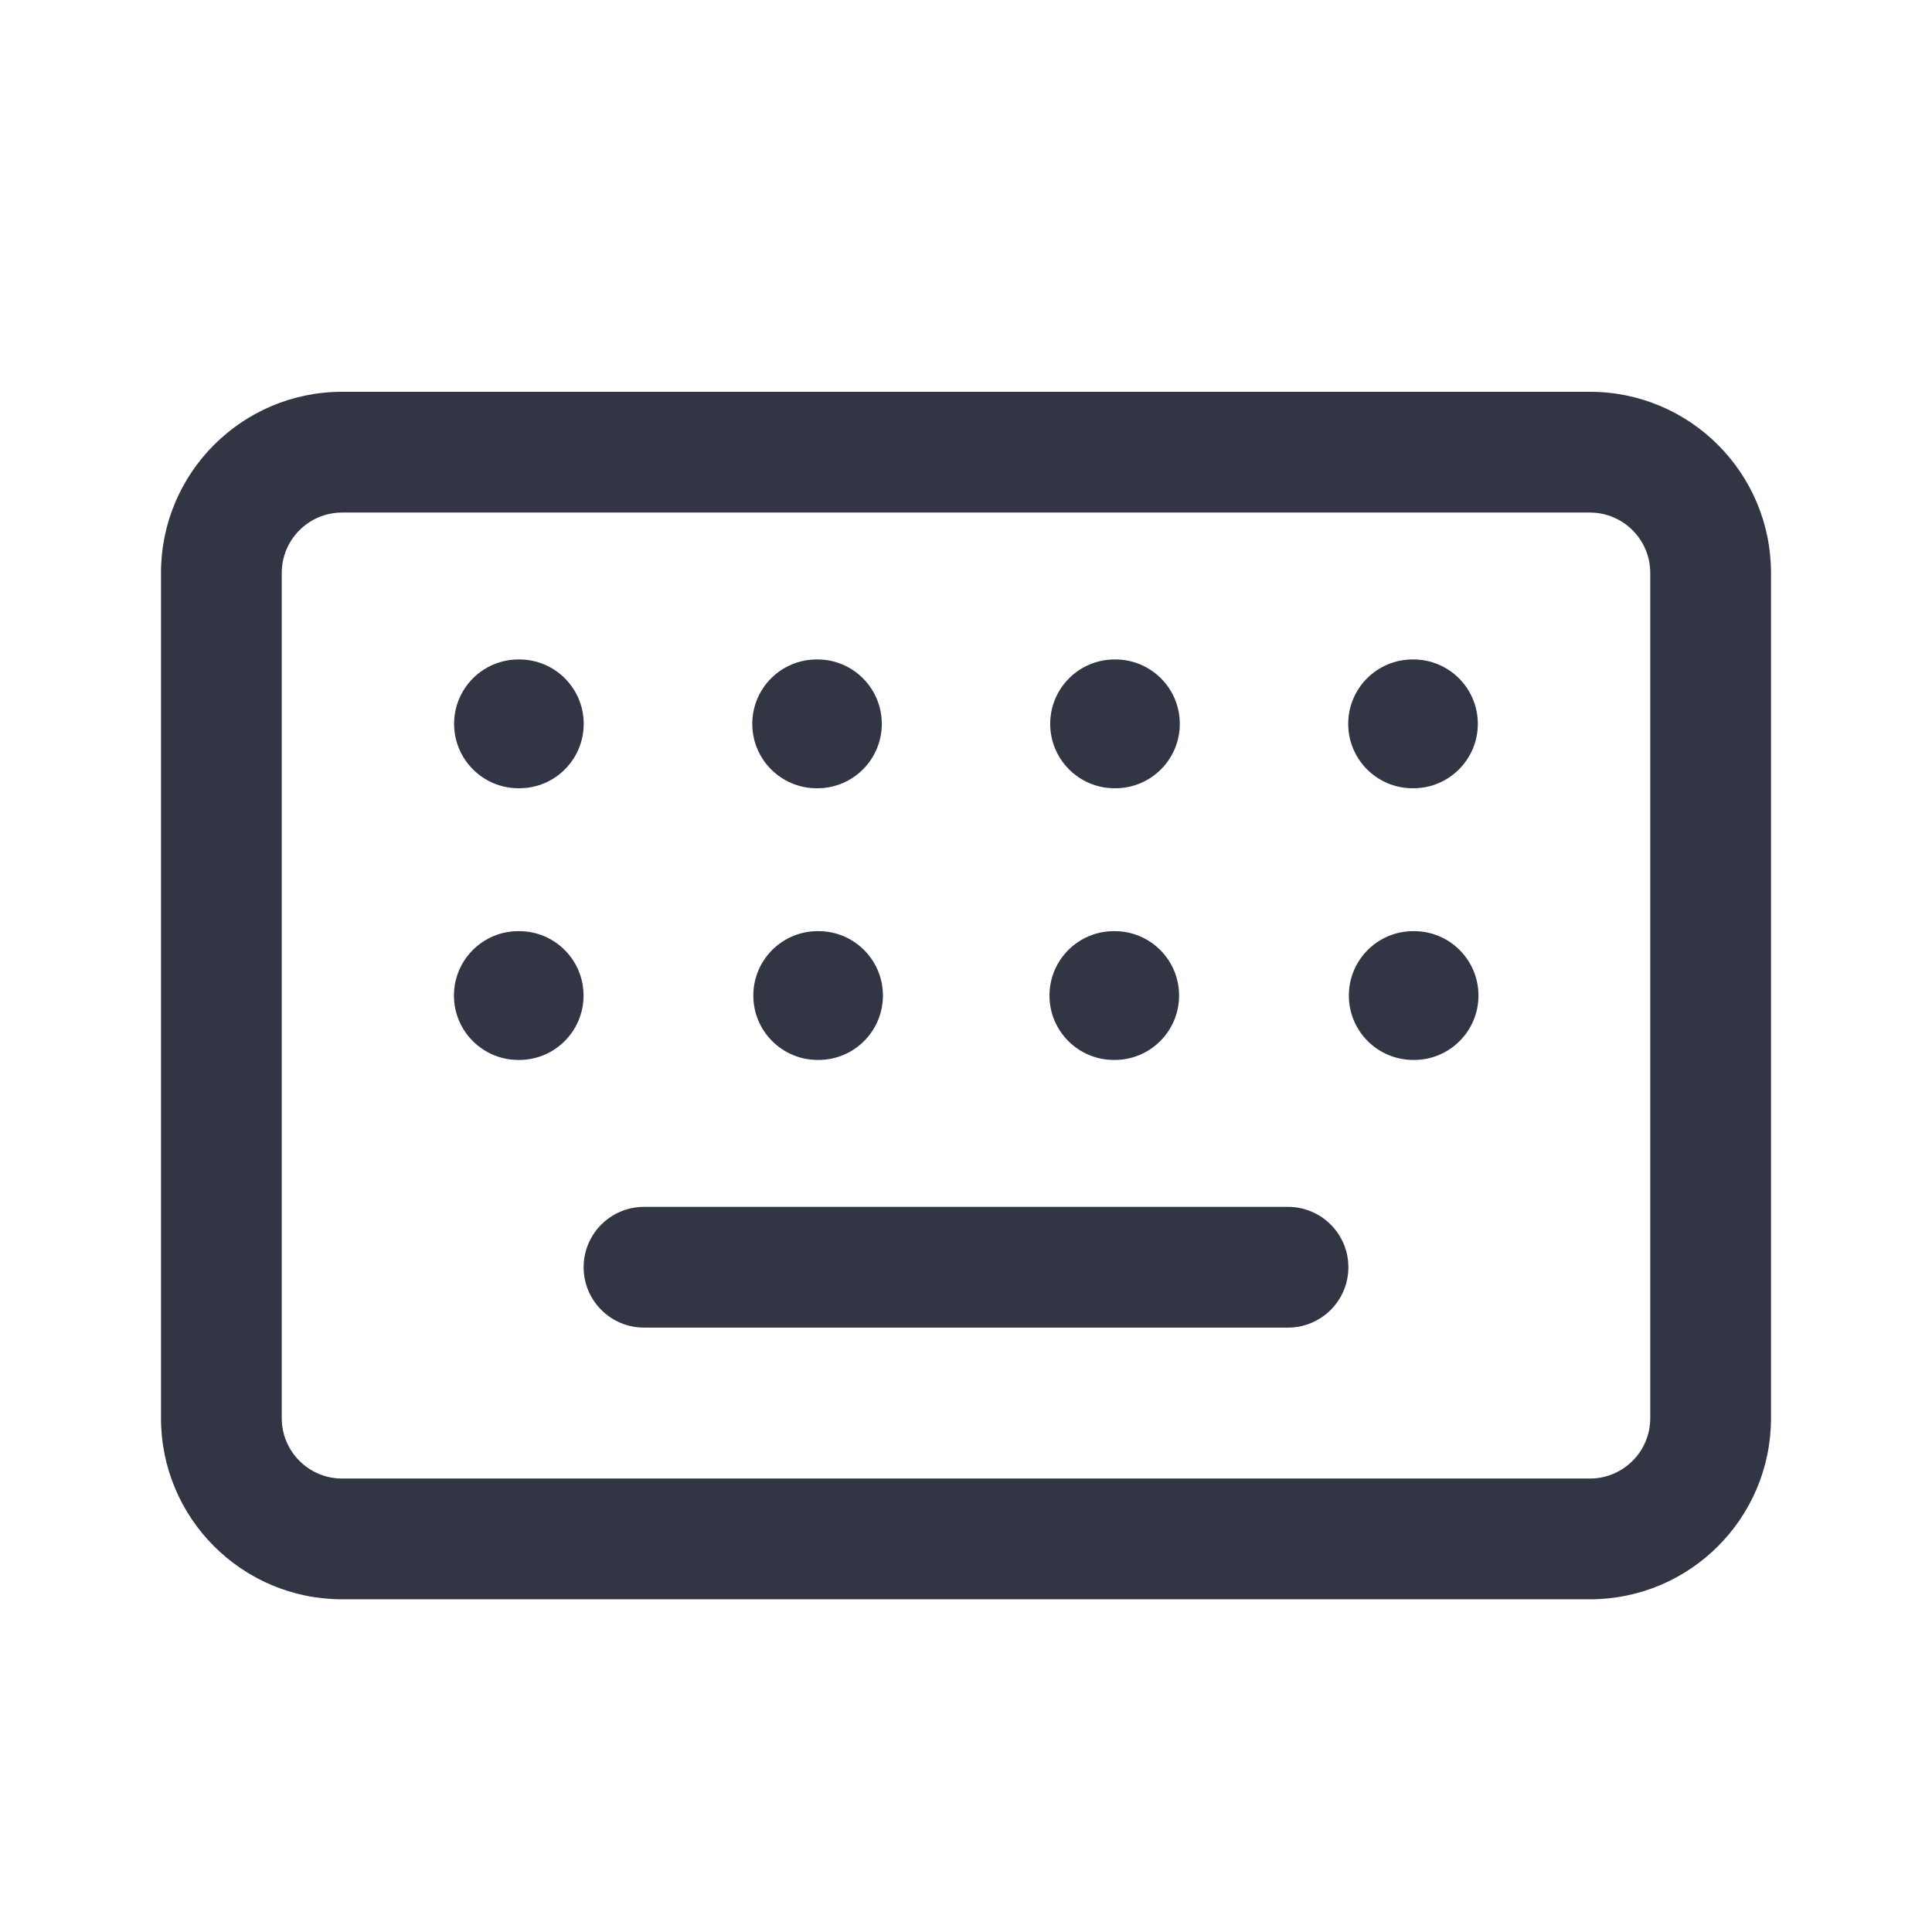 <svg width="24" height="24" viewBox="0 0 24 24" fill="none" xmlns="http://www.w3.org/2000/svg">
<path d="M6.441 8.192C6 8.192 5.641 8.55 5.641 8.992C5.641 9.434 6 9.792 6.441 9.792H6.451C6.893 9.792 7.251 9.434 7.251 8.992C7.251 8.55 6.893 8.192 6.451 8.192H6.441Z" fill="#323544"/>
<path d="M5.639 12.367C5.639 11.925 5.998 11.567 6.439 11.567H6.449C6.891 11.567 7.249 11.925 7.249 12.367C7.249 12.809 6.891 13.167 6.449 13.167H6.439C5.998 13.167 5.639 12.809 5.639 12.367Z" fill="#323544"/>
<path d="M10.145 8.192C9.703 8.192 9.345 8.55 9.345 8.992C9.345 9.434 9.703 9.792 10.145 9.792H10.155C10.596 9.792 10.954 9.434 10.954 8.992C10.954 8.55 10.596 8.192 10.155 8.192H10.145Z" fill="#323544"/>
<path d="M9.358 12.367C9.358 11.925 9.716 11.567 10.158 11.567H10.168C10.61 11.567 10.968 11.925 10.968 12.367C10.968 12.809 10.61 13.167 10.168 13.167H10.158C9.716 13.167 9.358 12.809 9.358 12.367Z" fill="#323544"/>
<path d="M8 14.992C7.586 14.992 7.25 15.328 7.25 15.742C7.25 16.156 7.586 16.492 8 16.492H16C16.414 16.492 16.75 16.156 16.75 15.742C16.75 15.328 16.414 14.992 16 14.992H8Z" fill="#323544"/>
<path d="M13.046 8.992C13.046 8.55 13.404 8.192 13.846 8.192H13.856C14.297 8.192 14.656 8.55 14.656 8.992C14.656 9.434 14.297 9.792 13.856 9.792H13.846C13.404 9.792 13.046 9.434 13.046 8.992Z" fill="#323544"/>
<path d="M17.548 8.192C17.106 8.192 16.748 8.55 16.748 8.992C16.748 9.434 17.106 9.792 17.548 9.792H17.558C18 9.792 18.358 9.434 18.358 8.992C18.358 8.55 18 8.192 17.558 8.192H17.548Z" fill="#323544"/>
<path d="M13.037 12.367C13.037 11.925 13.395 11.567 13.837 11.567H13.847C14.289 11.567 14.647 11.925 14.647 12.367C14.647 12.809 14.289 13.167 13.847 13.167H13.837C13.395 13.167 13.037 12.809 13.037 12.367Z" fill="#323544"/>
<path d="M17.556 11.567C17.114 11.567 16.756 11.925 16.756 12.367C16.756 12.809 17.114 13.167 17.556 13.167H17.566C18.008 13.167 18.366 12.809 18.366 12.367C18.366 11.925 18.008 11.567 17.566 11.567H17.556Z" fill="#323544"/>
<path fill-rule="evenodd" clip-rule="evenodd" d="M4.25 4.867C3.007 4.867 2 5.875 2 7.117V17.617C2 18.86 3.007 19.867 4.25 19.867H19.75C20.993 19.867 22 18.86 22 17.617V7.117C22 5.875 20.993 4.867 19.75 4.867H4.25ZM3.5 7.117C3.5 6.703 3.836 6.367 4.25 6.367H19.75C20.164 6.367 20.5 6.703 20.5 7.117V17.617C20.5 18.031 20.164 18.367 19.75 18.367H4.25C3.836 18.367 3.5 18.031 3.5 17.617V7.117Z" fill="#323544"/>
</svg>
